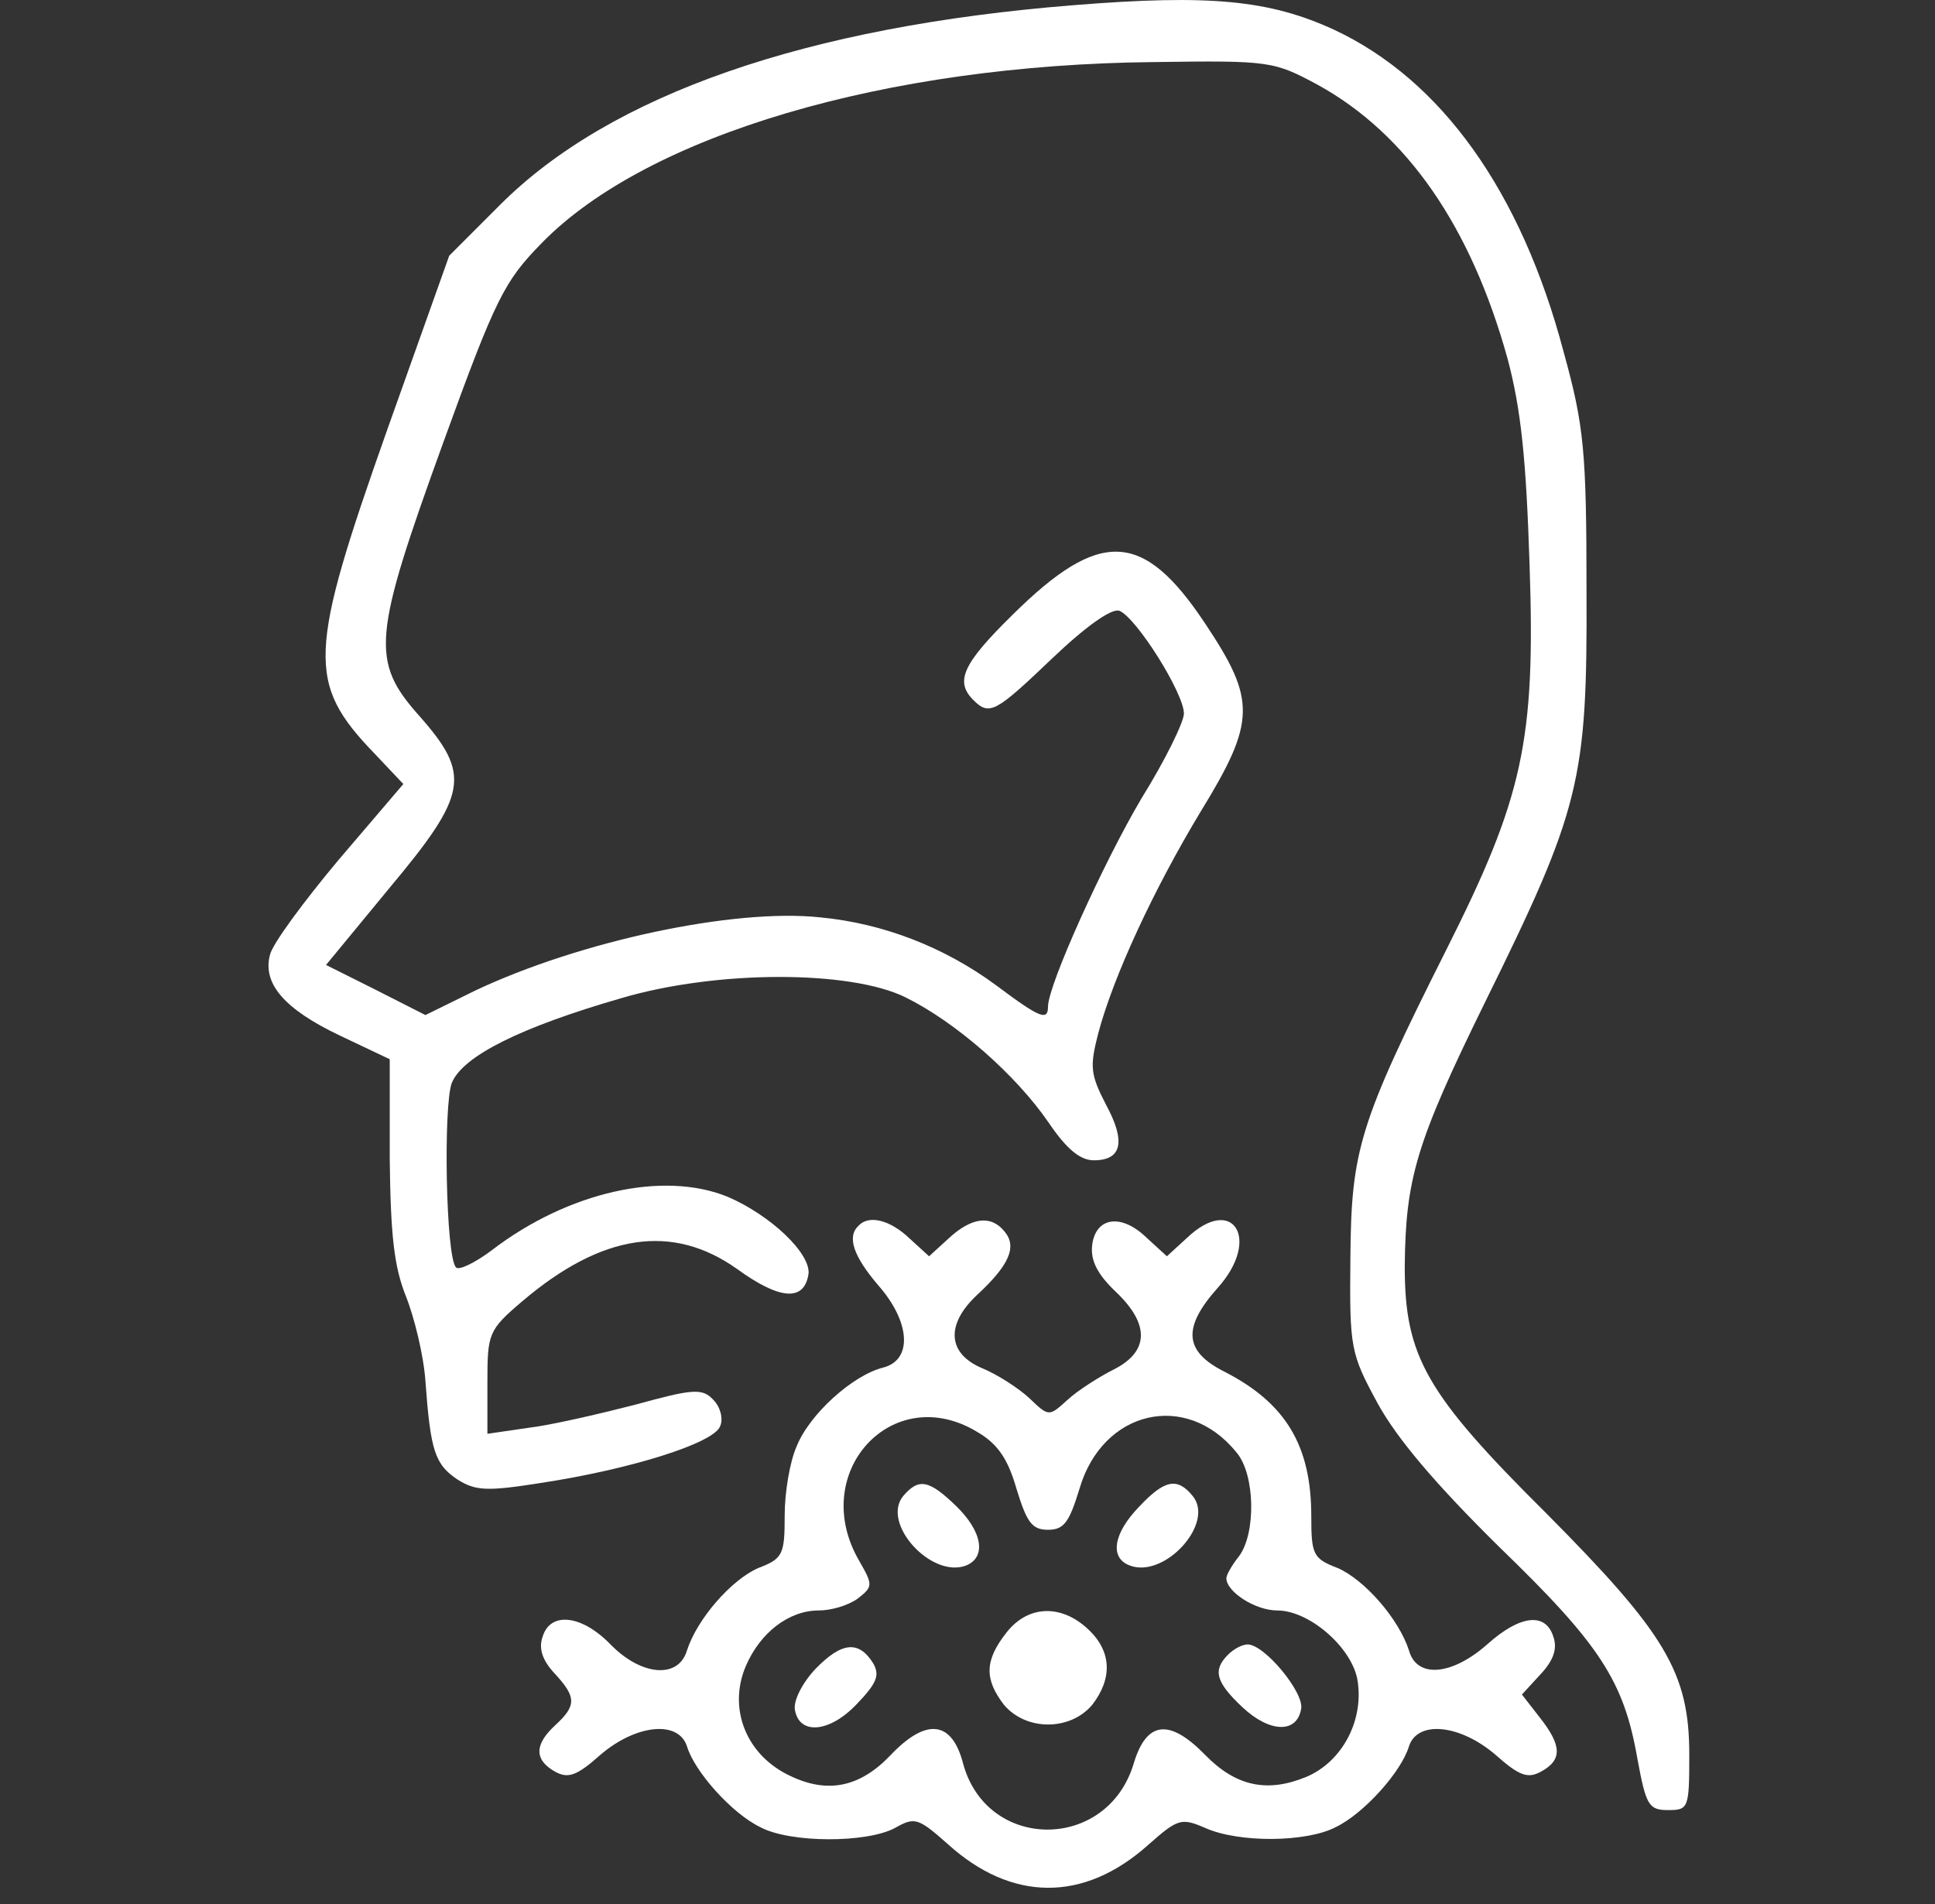 <svg width="63" height="62" viewBox="0 0 63 62" fill="none" xmlns="http://www.w3.org/2000/svg">
<rect x="0" y="0" width="63" height="62" fill="#333333" stroke="none"/>
<path d="M34.951 0.169C26.267 0.86 19.879 3.072 16.284 6.667L14.625 8.327L12.606 13.996C10.034 21.269 9.979 22.237 12.191 24.532L13.132 25.527L11.03 27.989C9.896 29.344 8.873 30.726 8.79 31.086C8.541 32.026 9.26 32.856 11.058 33.713L12.689 34.487V37.723C12.717 40.212 12.828 41.235 13.215 42.203C13.491 42.894 13.795 44.139 13.851 44.968C14.017 47.236 14.155 47.678 14.902 48.176C15.482 48.536 15.842 48.563 17.584 48.287C20.515 47.844 23.253 46.987 23.447 46.434C23.557 46.185 23.447 45.798 23.225 45.577C22.866 45.19 22.562 45.217 20.654 45.743C19.464 46.047 17.916 46.406 17.197 46.489L15.869 46.683V45.024C15.869 43.42 15.897 43.309 17.003 42.369C19.603 40.156 21.898 39.825 24 41.318C25.41 42.341 26.184 42.369 26.323 41.484C26.406 40.82 25.106 39.576 23.695 38.967C21.594 38.11 18.497 38.801 16.008 40.709C15.455 41.124 14.929 41.373 14.846 41.263C14.514 40.931 14.431 36.008 14.708 35.262C15.067 34.377 16.976 33.437 20.239 32.496C23.336 31.584 27.678 31.584 29.475 32.469C31.107 33.271 33.07 34.985 34.149 36.561C34.73 37.419 35.172 37.778 35.614 37.778C36.527 37.778 36.665 37.17 36.002 35.953C35.504 34.985 35.476 34.736 35.753 33.658C36.251 31.777 37.578 28.929 39.099 26.412C40.896 23.481 40.896 22.79 39.237 20.301C37.218 17.259 35.808 17.203 32.96 20.024C31.356 21.601 31.079 22.181 31.688 22.79C32.213 23.315 32.407 23.204 34.259 21.435C35.393 20.356 36.195 19.803 36.444 19.886C36.997 20.107 38.546 22.568 38.546 23.232C38.546 23.509 37.937 24.753 37.163 25.997C35.919 28.099 34.121 32.081 34.121 32.773C34.121 33.243 33.872 33.16 32.434 32.081C30.747 30.837 28.756 30.063 26.71 29.869C23.889 29.565 18.884 30.643 15.482 32.247L13.851 33.049L12.219 32.22L10.615 31.418L12.689 28.901C15.233 25.859 15.344 25.223 13.657 23.315C12.053 21.518 12.136 20.743 14.431 14.41C16.146 9.682 16.422 9.156 17.639 7.912C21.068 4.4 28.839 2.104 37.578 2.021C41.367 1.966 41.477 1.994 42.915 2.768C45.819 4.372 47.893 7.386 49.082 11.673C49.525 13.332 49.69 14.963 49.801 18.42C49.995 24.145 49.58 25.97 47.091 30.92C44.242 36.589 43.994 37.446 43.966 40.958C43.938 43.89 43.966 44.056 44.851 45.687C45.487 46.849 46.759 48.342 48.806 50.361C52.096 53.541 52.871 54.73 53.313 57.274C53.59 58.768 53.673 58.934 54.309 58.934C54.972 58.934 55 58.878 55 57.136C55 54.454 54.226 53.181 50.354 49.282C46.427 45.383 45.736 44.166 45.736 41.235C45.764 38.387 46.095 37.225 48.335 32.662C51.46 26.329 51.681 25.417 51.654 19.25C51.654 14.659 51.571 13.857 50.907 11.451C49.525 6.225 46.925 2.602 43.441 0.971C41.339 0.003 39.403 -0.191 34.951 0.169Z" fill="white"/>
<path d="M27.953 39.907C27.566 40.267 27.788 40.903 28.59 41.843C29.64 43.032 29.723 44.277 28.756 44.526C27.76 44.775 26.35 46.047 25.935 47.097C25.714 47.595 25.548 48.591 25.548 49.337C25.548 50.609 25.492 50.748 24.69 51.052C23.805 51.439 22.699 52.711 22.367 53.734C22.091 54.675 20.874 54.564 19.878 53.541C18.938 52.573 17.915 52.462 17.666 53.292C17.528 53.679 17.666 54.066 18.053 54.481C18.772 55.255 18.772 55.532 18.081 56.168C17.39 56.804 17.39 57.302 18.081 57.689C18.496 57.91 18.772 57.827 19.547 57.136C20.708 56.14 22.091 56.002 22.367 56.859C22.616 57.689 23.833 59.044 24.746 59.486C25.714 60.012 28.23 60.012 29.143 59.514C29.779 59.155 29.889 59.182 30.857 60.04C32.931 61.92 35.282 61.948 37.384 60.067C38.352 59.21 38.462 59.182 39.236 59.514C40.343 60.012 42.555 59.984 43.495 59.486C44.408 59.044 45.624 57.689 45.873 56.859C46.15 56.002 47.533 56.14 48.694 57.136C49.468 57.827 49.745 57.91 50.16 57.689C50.879 57.302 50.851 56.832 50.132 55.919L49.551 55.172L50.16 54.509C50.575 54.066 50.713 53.679 50.575 53.292C50.326 52.49 49.496 52.573 48.418 53.541C47.256 54.564 46.122 54.647 45.873 53.734C45.542 52.711 44.435 51.439 43.55 51.052C42.748 50.748 42.693 50.609 42.693 49.365C42.693 47.07 41.864 45.687 39.873 44.664C38.545 44 38.49 43.226 39.651 41.926C41.062 40.35 40.149 38.884 38.656 40.295L37.992 40.903L37.328 40.295C36.499 39.493 35.669 39.631 35.558 40.543C35.503 41.041 35.724 41.484 36.333 42.064C37.439 43.115 37.411 44 36.277 44.581C35.78 44.83 35.088 45.272 34.757 45.577C34.148 46.13 34.148 46.13 33.512 45.521C33.153 45.189 32.461 44.747 31.991 44.553C30.857 44.083 30.774 43.143 31.797 42.175C32.848 41.207 33.125 40.599 32.71 40.101C32.268 39.548 31.631 39.631 30.885 40.322L30.249 40.903L29.613 40.322C28.977 39.714 28.285 39.548 27.953 39.907ZM31.825 46.627C32.489 47.014 32.821 47.512 33.097 48.48C33.429 49.559 33.595 49.808 34.12 49.808C34.646 49.808 34.812 49.559 35.144 48.48C35.89 45.908 38.628 45.272 40.26 47.291C40.868 48.01 40.896 49.918 40.343 50.665C40.121 50.941 39.928 51.273 39.928 51.384C39.928 51.826 40.868 52.435 41.587 52.435C42.61 52.435 43.965 53.596 44.187 54.647C44.435 55.974 43.716 57.357 42.527 57.855C41.255 58.38 40.232 58.159 39.236 57.136C38.075 55.947 37.328 56.03 36.913 57.413C36.056 60.288 32.129 60.288 31.355 57.413C30.995 56.03 30.166 55.919 29.004 57.136C28.009 58.187 26.958 58.408 25.741 57.827C24.303 57.164 23.695 55.643 24.276 54.26C24.746 53.154 25.686 52.435 26.654 52.435C27.069 52.435 27.622 52.269 27.926 52.048C28.424 51.66 28.424 51.605 27.981 50.831C26.294 47.955 29.06 44.94 31.825 46.627Z" fill="white"/>
<path d="M29.413 48.701C28.667 49.586 30.326 51.411 31.46 50.969C32.123 50.693 31.985 49.863 31.128 49.033C30.243 48.176 29.911 48.121 29.413 48.701Z" fill="white"/>
<path d="M37.084 49.061C36.254 49.918 36.116 50.72 36.779 50.969C37.913 51.411 39.573 49.586 38.826 48.701C38.328 48.093 37.913 48.176 37.084 49.061Z" fill="white"/>
<path d="M32.769 53.154C32.05 54.066 32.05 54.675 32.686 55.505C33.405 56.362 34.843 56.362 35.562 55.505C36.226 54.647 36.198 53.762 35.424 53.043C34.539 52.214 33.46 52.269 32.769 53.154Z" fill="white"/>
<path d="M26.545 54.343C26.13 54.785 25.826 55.366 25.881 55.67C26.02 56.5 27.015 56.417 27.9 55.477C28.564 54.785 28.647 54.536 28.426 54.149C27.956 53.403 27.402 53.458 26.545 54.343Z" fill="white"/>
<path d="M39.984 53.873C39.486 54.371 39.569 54.758 40.454 55.588C41.339 56.417 42.224 56.445 42.362 55.643C42.473 55.117 41.173 53.541 40.62 53.541C40.454 53.541 40.178 53.679 39.984 53.873Z" fill="white"/>
</svg>
